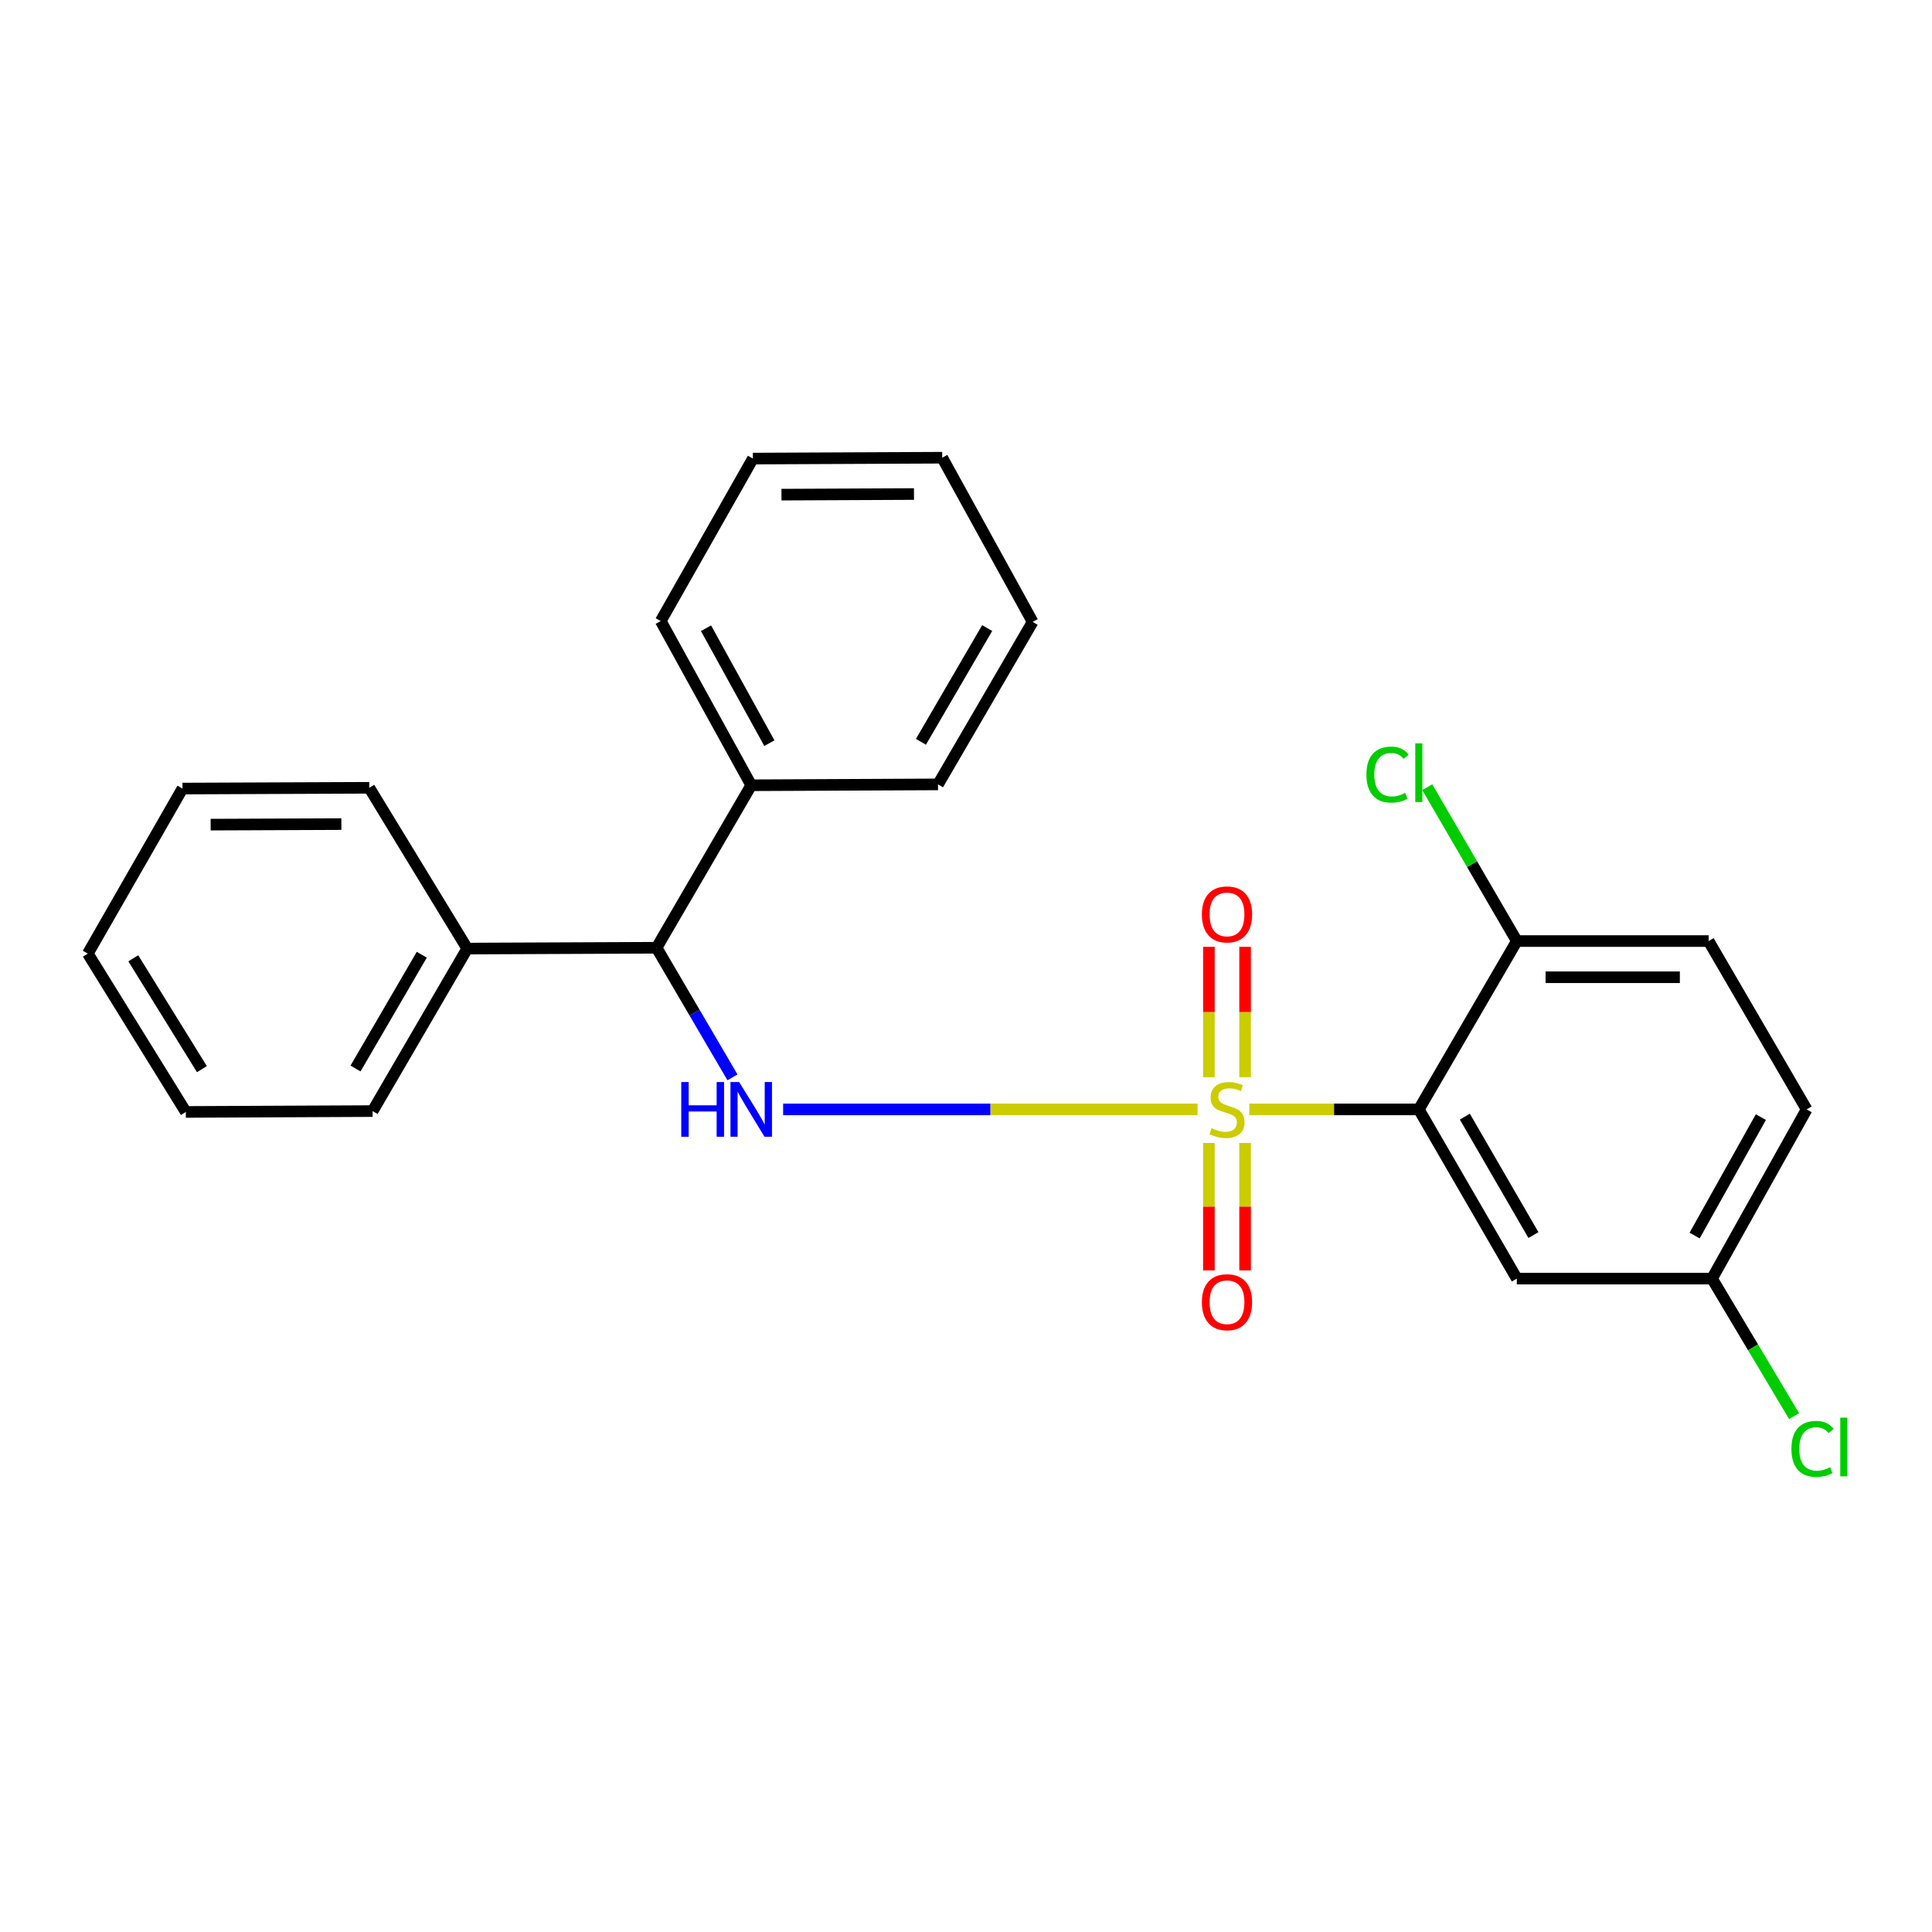 <?xml version='1.0' encoding='iso-8859-1'?>
<svg version='1.1' baseProfile='full'
              xmlns='http://www.w3.org/2000/svg'
                      xmlns:rdkit='http://www.rdkit.org/xml'
                      xmlns:xlink='http://www.w3.org/1999/xlink'
                  xml:space='preserve'
width='1000px' height='1000px' viewBox='0 0 1000 1000'>
<!-- END OF HEADER -->
<rect style='opacity:1.0;fill:#FFFFFF;stroke:none' width='1000' height='1000' x='0' y='0'> </rect>
<path class='bond-0' d='M 646.652,574.225 L 690.517,574.225' style='fill:none;fill-rule:evenodd;stroke:#CCCC00;stroke-width:6px;stroke-linecap:butt;stroke-linejoin:miter;stroke-opacity:1' />
<path class='bond-0' d='M 690.517,574.225 L 734.382,574.225' style='fill:none;fill-rule:evenodd;stroke:#000000;stroke-width:6px;stroke-linecap:butt;stroke-linejoin:miter;stroke-opacity:1' />
<path class='bond-1' d='M 619.854,574.225 L 512.603,574.225' style='fill:none;fill-rule:evenodd;stroke:#CCCC00;stroke-width:6px;stroke-linecap:butt;stroke-linejoin:miter;stroke-opacity:1' />
<path class='bond-1' d='M 512.603,574.225 L 405.351,574.225' style='fill:none;fill-rule:evenodd;stroke:#0000FF;stroke-width:6px;stroke-linecap:butt;stroke-linejoin:miter;stroke-opacity:1' />
<path class='bond-4' d='M 644.457,557.58 L 644.457,523.832' style='fill:none;fill-rule:evenodd;stroke:#CCCC00;stroke-width:6px;stroke-linecap:butt;stroke-linejoin:miter;stroke-opacity:1' />
<path class='bond-4' d='M 644.457,523.832 L 644.457,490.085' style='fill:none;fill-rule:evenodd;stroke:#FF0000;stroke-width:6px;stroke-linecap:butt;stroke-linejoin:miter;stroke-opacity:1' />
<path class='bond-4' d='M 625.723,557.58 L 625.723,523.832' style='fill:none;fill-rule:evenodd;stroke:#CCCC00;stroke-width:6px;stroke-linecap:butt;stroke-linejoin:miter;stroke-opacity:1' />
<path class='bond-4' d='M 625.723,523.832 L 625.723,490.085' style='fill:none;fill-rule:evenodd;stroke:#FF0000;stroke-width:6px;stroke-linecap:butt;stroke-linejoin:miter;stroke-opacity:1' />
<path class='bond-5' d='M 625.723,591.598 L 625.723,624.582' style='fill:none;fill-rule:evenodd;stroke:#CCCC00;stroke-width:6px;stroke-linecap:butt;stroke-linejoin:miter;stroke-opacity:1' />
<path class='bond-5' d='M 625.723,624.582 L 625.723,657.566' style='fill:none;fill-rule:evenodd;stroke:#FF0000;stroke-width:6px;stroke-linecap:butt;stroke-linejoin:miter;stroke-opacity:1' />
<path class='bond-5' d='M 644.457,591.598 L 644.457,624.582' style='fill:none;fill-rule:evenodd;stroke:#CCCC00;stroke-width:6px;stroke-linecap:butt;stroke-linejoin:miter;stroke-opacity:1' />
<path class='bond-5' d='M 644.457,624.582 L 644.457,657.566' style='fill:none;fill-rule:evenodd;stroke:#FF0000;stroke-width:6px;stroke-linecap:butt;stroke-linejoin:miter;stroke-opacity:1' />
<path class='bond-3' d='M 734.382,574.225 L 785.101,661.798' style='fill:none;fill-rule:evenodd;stroke:#000000;stroke-width:6px;stroke-linecap:butt;stroke-linejoin:miter;stroke-opacity:1' />
<path class='bond-3' d='M 758.202,577.972 L 793.705,639.273' style='fill:none;fill-rule:evenodd;stroke:#000000;stroke-width:6px;stroke-linecap:butt;stroke-linejoin:miter;stroke-opacity:1' />
<path class='bond-6' d='M 734.382,574.225 L 785.101,487.089' style='fill:none;fill-rule:evenodd;stroke:#000000;stroke-width:6px;stroke-linecap:butt;stroke-linejoin:miter;stroke-opacity:1' />
<path class='bond-2' d='M 379.124,557.641 L 359.479,524.098' style='fill:none;fill-rule:evenodd;stroke:#0000FF;stroke-width:6px;stroke-linecap:butt;stroke-linejoin:miter;stroke-opacity:1' />
<path class='bond-2' d='M 359.479,524.098 L 339.835,490.555' style='fill:none;fill-rule:evenodd;stroke:#000000;stroke-width:6px;stroke-linecap:butt;stroke-linejoin:miter;stroke-opacity:1' />
<path class='bond-7' d='M 339.835,490.555 L 388.836,406.448' style='fill:none;fill-rule:evenodd;stroke:#000000;stroke-width:6px;stroke-linecap:butt;stroke-linejoin:miter;stroke-opacity:1' />
<path class='bond-8' d='M 339.835,490.555 L 241.844,490.982' style='fill:none;fill-rule:evenodd;stroke:#000000;stroke-width:6px;stroke-linecap:butt;stroke-linejoin:miter;stroke-opacity:1' />
<path class='bond-10' d='M 785.101,661.798 L 886.142,661.798' style='fill:none;fill-rule:evenodd;stroke:#000000;stroke-width:6px;stroke-linecap:butt;stroke-linejoin:miter;stroke-opacity:1' />
<path class='bond-9' d='M 785.101,487.089 L 884.383,487.089' style='fill:none;fill-rule:evenodd;stroke:#000000;stroke-width:6px;stroke-linecap:butt;stroke-linejoin:miter;stroke-opacity:1' />
<path class='bond-9' d='M 799.993,505.824 L 869.491,505.824' style='fill:none;fill-rule:evenodd;stroke:#000000;stroke-width:6px;stroke-linecap:butt;stroke-linejoin:miter;stroke-opacity:1' />
<path class='bond-11' d='M 785.101,487.089 L 761.922,447.267' style='fill:none;fill-rule:evenodd;stroke:#000000;stroke-width:6px;stroke-linecap:butt;stroke-linejoin:miter;stroke-opacity:1' />
<path class='bond-11' d='M 761.922,447.267 L 738.743,407.445' style='fill:none;fill-rule:evenodd;stroke:#00CC00;stroke-width:6px;stroke-linecap:butt;stroke-linejoin:miter;stroke-opacity:1' />
<path class='bond-14' d='M 388.836,406.448 L 342,321.466' style='fill:none;fill-rule:evenodd;stroke:#000000;stroke-width:6px;stroke-linecap:butt;stroke-linejoin:miter;stroke-opacity:1' />
<path class='bond-14' d='M 398.218,384.658 L 365.433,325.171' style='fill:none;fill-rule:evenodd;stroke:#000000;stroke-width:6px;stroke-linecap:butt;stroke-linejoin:miter;stroke-opacity:1' />
<path class='bond-17' d='M 388.836,406.448 L 485.516,406' style='fill:none;fill-rule:evenodd;stroke:#000000;stroke-width:6px;stroke-linecap:butt;stroke-linejoin:miter;stroke-opacity:1' />
<path class='bond-15' d='M 241.844,490.982 L 192.863,575.1' style='fill:none;fill-rule:evenodd;stroke:#000000;stroke-width:6px;stroke-linecap:butt;stroke-linejoin:miter;stroke-opacity:1' />
<path class='bond-15' d='M 218.307,494.173 L 184.021,553.055' style='fill:none;fill-rule:evenodd;stroke:#000000;stroke-width:6px;stroke-linecap:butt;stroke-linejoin:miter;stroke-opacity:1' />
<path class='bond-16' d='M 241.844,490.982 L 191.125,407.759' style='fill:none;fill-rule:evenodd;stroke:#000000;stroke-width:6px;stroke-linecap:butt;stroke-linejoin:miter;stroke-opacity:1' />
<path class='bond-12' d='M 884.383,487.089 L 935.112,574.225' style='fill:none;fill-rule:evenodd;stroke:#000000;stroke-width:6px;stroke-linecap:butt;stroke-linejoin:miter;stroke-opacity:1' />
<path class='bond-13' d='M 886.142,661.798 L 907.374,697.383' style='fill:none;fill-rule:evenodd;stroke:#000000;stroke-width:6px;stroke-linecap:butt;stroke-linejoin:miter;stroke-opacity:1' />
<path class='bond-13' d='M 907.374,697.383 L 928.606,732.968' style='fill:none;fill-rule:evenodd;stroke:#00CC00;stroke-width:6px;stroke-linecap:butt;stroke-linejoin:miter;stroke-opacity:1' />
<path class='bond-24' d='M 886.142,661.798 L 935.112,574.225' style='fill:none;fill-rule:evenodd;stroke:#000000;stroke-width:6px;stroke-linecap:butt;stroke-linejoin:miter;stroke-opacity:1' />
<path class='bond-24' d='M 877.136,639.519 L 911.415,578.218' style='fill:none;fill-rule:evenodd;stroke:#000000;stroke-width:6px;stroke-linecap:butt;stroke-linejoin:miter;stroke-opacity:1' />
<path class='bond-21' d='M 342,321.466 L 389.7,237.359' style='fill:none;fill-rule:evenodd;stroke:#000000;stroke-width:6px;stroke-linecap:butt;stroke-linejoin:miter;stroke-opacity:1' />
<path class='bond-18' d='M 192.863,575.1 L 96.183,575.537' style='fill:none;fill-rule:evenodd;stroke:#000000;stroke-width:6px;stroke-linecap:butt;stroke-linejoin:miter;stroke-opacity:1' />
<path class='bond-19' d='M 191.125,407.759 L 94.456,408.155' style='fill:none;fill-rule:evenodd;stroke:#000000;stroke-width:6px;stroke-linecap:butt;stroke-linejoin:miter;stroke-opacity:1' />
<path class='bond-19' d='M 176.701,426.553 L 109.033,426.83' style='fill:none;fill-rule:evenodd;stroke:#000000;stroke-width:6px;stroke-linecap:butt;stroke-linejoin:miter;stroke-opacity:1' />
<path class='bond-20' d='M 485.516,406 L 534.496,321.893' style='fill:none;fill-rule:evenodd;stroke:#000000;stroke-width:6px;stroke-linecap:butt;stroke-linejoin:miter;stroke-opacity:1' />
<path class='bond-20' d='M 476.674,383.956 L 510.96,325.081' style='fill:none;fill-rule:evenodd;stroke:#000000;stroke-width:6px;stroke-linecap:butt;stroke-linejoin:miter;stroke-opacity:1' />
<path class='bond-26' d='M 96.183,575.537 L 45.455,493.584' style='fill:none;fill-rule:evenodd;stroke:#000000;stroke-width:6px;stroke-linecap:butt;stroke-linejoin:miter;stroke-opacity:1' />
<path class='bond-26' d='M 104.504,553.383 L 68.993,496.016' style='fill:none;fill-rule:evenodd;stroke:#000000;stroke-width:6px;stroke-linecap:butt;stroke-linejoin:miter;stroke-opacity:1' />
<path class='bond-23' d='M 94.456,408.155 L 45.455,493.584' style='fill:none;fill-rule:evenodd;stroke:#000000;stroke-width:6px;stroke-linecap:butt;stroke-linejoin:miter;stroke-opacity:1' />
<path class='bond-25' d='M 534.496,321.893 L 487.691,236.912' style='fill:none;fill-rule:evenodd;stroke:#000000;stroke-width:6px;stroke-linecap:butt;stroke-linejoin:miter;stroke-opacity:1' />
<path class='bond-22' d='M 389.7,237.359 L 487.691,236.912' style='fill:none;fill-rule:evenodd;stroke:#000000;stroke-width:6px;stroke-linecap:butt;stroke-linejoin:miter;stroke-opacity:1' />
<path class='bond-22' d='M 404.484,256.026 L 473.078,255.713' style='fill:none;fill-rule:evenodd;stroke:#000000;stroke-width:6px;stroke-linecap:butt;stroke-linejoin:miter;stroke-opacity:1' />
<path  class='atom-0' d='M 627.09 583.945
Q 627.41 584.065, 628.73 584.625
Q 630.05 585.185, 631.49 585.545
Q 632.97 585.865, 634.41 585.865
Q 637.09 585.865, 638.65 584.585
Q 640.21 583.265, 640.21 580.985
Q 640.21 579.425, 639.41 578.465
Q 638.65 577.505, 637.45 576.985
Q 636.25 576.465, 634.25 575.865
Q 631.73 575.105, 630.21 574.385
Q 628.73 573.665, 627.65 572.145
Q 626.61 570.625, 626.61 568.065
Q 626.61 564.505, 629.01 562.305
Q 631.45 560.105, 636.25 560.105
Q 639.53 560.105, 643.25 561.665
L 642.33 564.745
Q 638.93 563.345, 636.37 563.345
Q 633.61 563.345, 632.09 564.505
Q 630.57 565.625, 630.61 567.585
Q 630.61 569.105, 631.37 570.025
Q 632.17 570.945, 633.29 571.465
Q 634.45 571.985, 636.37 572.585
Q 638.93 573.385, 640.45 574.185
Q 641.97 574.985, 643.05 576.625
Q 644.17 578.225, 644.17 580.985
Q 644.17 584.905, 641.53 587.025
Q 638.93 589.105, 634.57 589.105
Q 632.05 589.105, 630.13 588.545
Q 628.25 588.025, 626.01 587.105
L 627.09 583.945
' fill='#CCCC00'/>
<path  class='atom-2' d='M 352.616 560.065
L 356.456 560.065
L 356.456 572.105
L 370.936 572.105
L 370.936 560.065
L 374.776 560.065
L 374.776 588.385
L 370.936 588.385
L 370.936 575.305
L 356.456 575.305
L 356.456 588.385
L 352.616 588.385
L 352.616 560.065
' fill='#0000FF'/>
<path  class='atom-2' d='M 382.576 560.065
L 391.856 575.065
Q 392.776 576.545, 394.256 579.225
Q 395.736 581.905, 395.816 582.065
L 395.816 560.065
L 399.576 560.065
L 399.576 588.385
L 395.696 588.385
L 385.736 571.985
Q 384.576 570.065, 383.336 567.865
Q 382.136 565.665, 381.776 564.985
L 381.776 588.385
L 378.096 588.385
L 378.096 560.065
L 382.576 560.065
' fill='#0000FF'/>
<path  class='atom-5' d='M 622.09 473.295
Q 622.09 466.495, 625.45 462.695
Q 628.81 458.895, 635.09 458.895
Q 641.37 458.895, 644.73 462.695
Q 648.09 466.495, 648.09 473.295
Q 648.09 480.175, 644.69 484.095
Q 641.29 487.975, 635.09 487.975
Q 628.85 487.975, 625.45 484.095
Q 622.09 480.215, 622.09 473.295
M 635.09 484.775
Q 639.41 484.775, 641.73 481.895
Q 644.09 478.975, 644.09 473.295
Q 644.09 467.735, 641.73 464.935
Q 639.41 462.095, 635.09 462.095
Q 630.77 462.095, 628.41 464.895
Q 626.09 467.695, 626.09 473.295
Q 626.09 479.015, 628.41 481.895
Q 630.77 484.775, 635.09 484.775
' fill='#FF0000'/>
<path  class='atom-6' d='M 622.09 674.025
Q 622.09 667.225, 625.45 663.425
Q 628.81 659.625, 635.09 659.625
Q 641.37 659.625, 644.73 663.425
Q 648.09 667.225, 648.09 674.025
Q 648.09 680.905, 644.69 684.825
Q 641.29 688.705, 635.09 688.705
Q 628.85 688.705, 625.45 684.825
Q 622.09 680.945, 622.09 674.025
M 635.09 685.505
Q 639.41 685.505, 641.73 682.625
Q 644.09 679.705, 644.09 674.025
Q 644.09 668.465, 641.73 665.665
Q 639.41 662.825, 635.09 662.825
Q 630.77 662.825, 628.41 665.625
Q 626.09 668.425, 626.09 674.025
Q 626.09 679.745, 628.41 682.625
Q 630.77 685.505, 635.09 685.505
' fill='#FF0000'/>
<path  class='atom-12' d='M 707.262 400.933
Q 707.262 393.893, 710.542 390.213
Q 713.862 386.493, 720.142 386.493
Q 725.982 386.493, 729.102 390.613
L 726.462 392.773
Q 724.182 389.773, 720.142 389.773
Q 715.862 389.773, 713.582 392.653
Q 711.342 395.493, 711.342 400.933
Q 711.342 406.533, 713.662 409.413
Q 716.022 412.293, 720.582 412.293
Q 723.702 412.293, 727.342 410.413
L 728.462 413.413
Q 726.982 414.373, 724.742 414.933
Q 722.502 415.493, 720.022 415.493
Q 713.862 415.493, 710.542 411.733
Q 707.262 407.973, 707.262 400.933
' fill='#00CC00'/>
<path  class='atom-12' d='M 732.542 384.773
L 736.222 384.773
L 736.222 415.133
L 732.542 415.133
L 732.542 384.773
' fill='#00CC00'/>
<path  class='atom-14' d='M 927.231 749.946
Q 927.231 742.906, 930.511 739.226
Q 933.831 735.506, 940.111 735.506
Q 945.951 735.506, 949.071 739.626
L 946.431 741.786
Q 944.151 738.786, 940.111 738.786
Q 935.831 738.786, 933.551 741.666
Q 931.311 744.506, 931.311 749.946
Q 931.311 755.546, 933.631 758.426
Q 935.991 761.306, 940.551 761.306
Q 943.671 761.306, 947.311 759.426
L 948.431 762.426
Q 946.951 763.386, 944.711 763.946
Q 942.471 764.506, 939.991 764.506
Q 933.831 764.506, 930.511 760.746
Q 927.231 756.986, 927.231 749.946
' fill='#00CC00'/>
<path  class='atom-14' d='M 952.511 733.786
L 956.191 733.786
L 956.191 764.146
L 952.511 764.146
L 952.511 733.786
' fill='#00CC00'/>
</svg>
